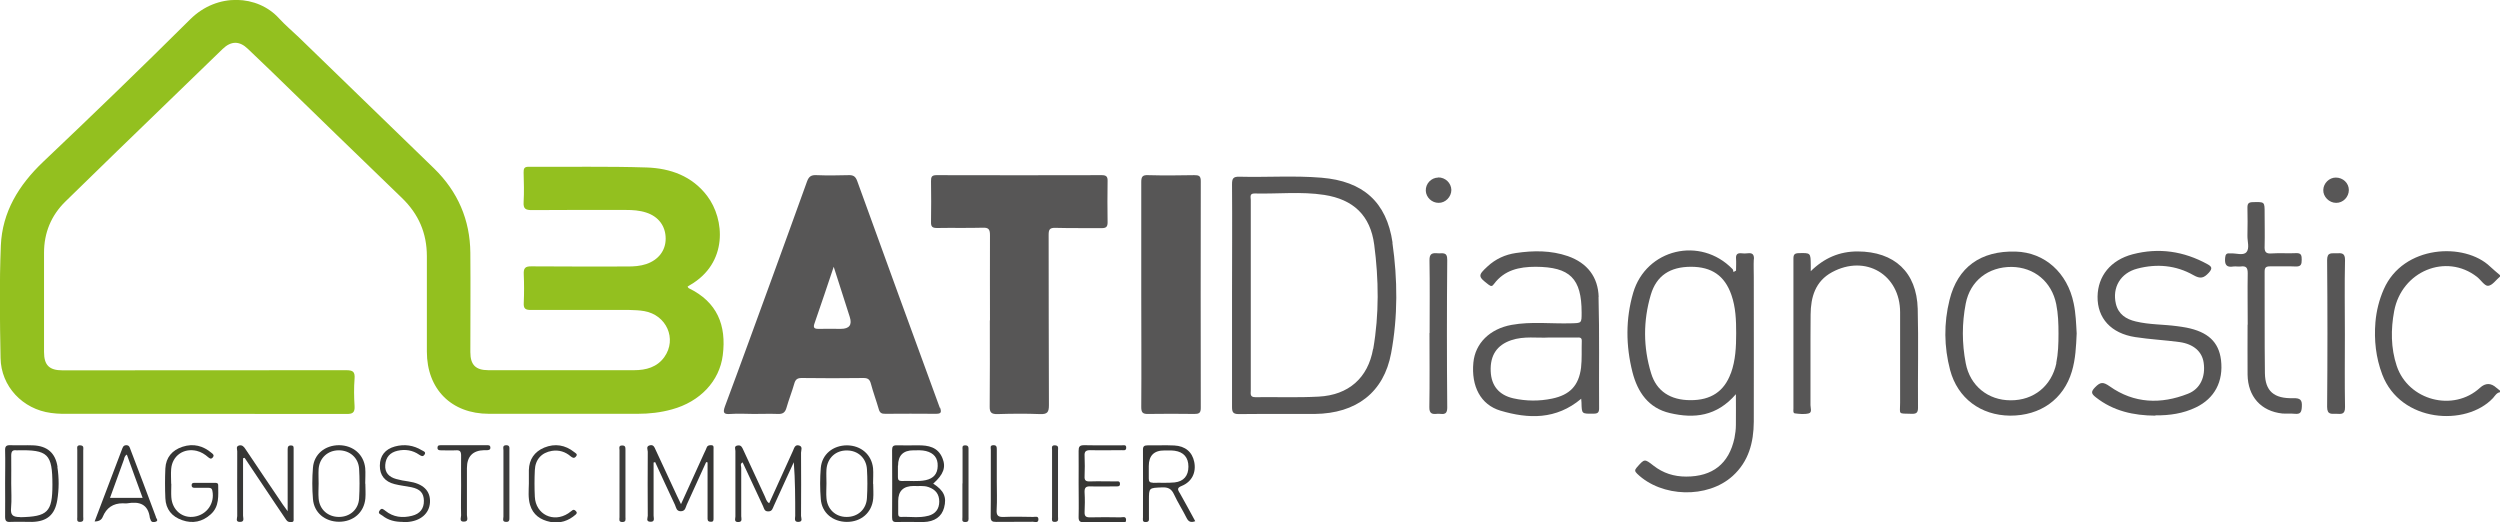 <?xml version="1.0" encoding="UTF-8"?>
<svg id="Calque_3" data-name="Calque 3" xmlns="http://www.w3.org/2000/svg" viewBox="0 0 175.99 36.76">
  <defs>
    <style>
      .cls-1 {
        fill: #373736;
      }

      .cls-2 {
        fill: #575656;
      }

      .cls-3 {
        fill: #3d3d3c;
      }

      .cls-4 {
        fill: #383837;
      }

      .cls-5 {
        fill: #585757;
      }

      .cls-6 {
        fill: #363635;
      }

      .cls-7 {
        fill: #93c01f;
      }
    </style>
  </defs>
  <path class="cls-2" d="M175.99,19.47c-.28,.23-.54,.63-.84,.65-.24,.02-.51-.42-.78-.63-2.17-1.69-5.3-.41-5.83,2.41-.24,1.28-.24,2.6,.18,3.86,.82,2.44,3.99,3.26,5.86,1.54q.58-.53,1.16,0c.08,.07,.17,.13,.25,.2v.11c-.24,.04-.35,.25-.49,.41-1.89,2.02-6.51,1.74-7.8-1.66-.45-1.19-.58-2.41-.48-3.67,.07-.81,.26-1.58,.59-2.33,1.37-3.12,5.69-3.32,7.49-1.59,.22,.21,.46,.4,.69,.6v.11Z"/>
  <path class="cls-7" d="M48.41,20.19s.05,.09,.08,.1c2,.97,2.66,2.61,2.39,4.72-.23,1.82-1.6,3.27-3.58,3.81-.79,.22-1.59,.31-2.4,.31-3.49,0-6.99,0-10.48,0-2.64,0-4.37-1.73-4.37-4.38,0-2.24,0-4.47,0-6.71,0-1.63-.58-2.97-1.76-4.11-3.08-2.96-6.14-5.95-9.21-8.93-.54-.52-1.09-1.04-1.63-1.56-.59-.57-1.18-.57-1.78,.01-1.26,1.21-2.51,2.42-3.76,3.64-2.44,2.36-4.88,4.72-7.31,7.1-1,.98-1.5,2.2-1.5,3.6,0,2.33,0,4.66,0,6.99,0,.93,.37,1.29,1.3,1.29,6.65,0,13.31,0,19.96-.01,.48,0,.64,.1,.6,.6-.05,.64-.04,1.28,0,1.92,.03,.47-.14,.57-.58,.56-6.67-.01-13.35,0-20.02-.01-.26,0-.51-.03-.77-.06-1.99-.26-3.52-1.87-3.55-3.87-.05-2.64-.09-5.28,.02-7.92,.1-2.36,1.26-4.25,2.97-5.88,3.49-3.31,6.95-6.65,10.36-10.04,1.91-1.9,4.75-1.72,6.25-.07,.43,.47,.93,.89,1.39,1.33,3.18,3.08,6.35,6.15,9.53,9.24,1.67,1.63,2.53,3.62,2.55,5.94,.02,2.33,0,4.66,0,6.99,0,.9,.38,1.27,1.27,1.27,3.42,0,6.84,0,10.26,0,.84,0,1.62-.21,2.13-.93,.9-1.27,.15-2.96-1.42-3.23-.34-.06-.69-.07-1.04-.08-2.32,0-4.63-.01-6.95,0-.39,0-.51-.11-.49-.49,.03-.68,.03-1.36,0-2.03-.02-.42,.1-.56,.54-.55,2.26,.02,4.52,.01,6.78,.01,.44,0,.88-.03,1.3-.17,.86-.29,1.37-.95,1.37-1.79,0-.88-.5-1.56-1.38-1.84-.46-.15-.94-.18-1.41-.18-2.21,0-4.41-.01-6.62,.01-.44,0-.62-.08-.59-.56,.04-.69,.02-1.39,0-2.09,0-.26,.03-.4,.35-.4,2.78,.02,5.55-.04,8.33,.05,1.65,.06,3.18,.6,4.24,2,1.25,1.65,1.48,4.73-1.21,6.28-.06,.03-.11,.07-.17,.11Z"/>
  <path class="cls-2" d="M69.69,22.55c0-2-.01-4,0-6,0-.41-.1-.54-.52-.52-1.07,.03-2.13,0-3.2,.02-.34,0-.44-.09-.43-.43,.02-.95,.01-1.91,0-2.86,0-.28,.03-.43,.38-.43,3.88,.01,7.76,.01,11.64,0,.31,0,.42,.1,.41,.41-.01,.97-.02,1.94,0,2.92,0,.32-.12,.4-.42,.4-1.08-.01-2.17,.01-3.25-.02-.4-.01-.48,.11-.48,.49,.01,4,0,7.99,.02,11.99,0,.5-.11,.65-.63,.63-.99-.04-1.99-.03-2.98,0-.43,.01-.57-.1-.56-.54,.02-2.02,.01-4.03,.01-6.05Z"/>
  <path class="cls-2" d="M80.34,20.68c0-2.62,0-5.24,0-7.86,0-.37,.08-.51,.48-.49,1.08,.03,2.17,.02,3.25,0,.31,0,.46,.04,.46,.41-.01,5.33-.01,10.66,0,15.99,0,.37-.16,.41-.46,.41-1.08-.01-2.17-.02-3.25,0-.4,.01-.48-.12-.48-.5,.02-2.66,0-5.31,0-7.97Z"/>
  <path class="cls-2" d="M127.45,19.11c.97-.96,2.05-1.41,3.32-1.41,2.59,.01,4.16,1.46,4.23,4.04,.06,2.33,0,4.66,.02,6.98,0,.36-.15,.42-.46,.41-.98-.03-.8,.08-.8-.77,0-2.13,0-4.25,0-6.38,0-2.65-2.44-4.09-4.79-2.82-1.18,.64-1.5,1.75-1.51,2.98-.02,2.13,0,4.25-.01,6.38,0,.2,.13,.51-.12,.58-.31,.08-.66,.04-.98,0-.14-.02-.1-.22-.1-.34,0-3.52,0-7.04,0-10.56,0-.28,.08-.37,.37-.38,.84-.02,.84-.03,.85,.83,0,.11,0,.22,0,.45Z"/>
  <path class="cls-2" d="M151.72,29.26c-1.52-.01-2.95-.32-4.18-1.29-.3-.24-.38-.37-.06-.7,.38-.39,.57-.4,1.04-.07,1.71,1.21,3.6,1.27,5.5,.52,.88-.34,1.25-1.21,1.11-2.18-.11-.79-.71-1.32-1.7-1.46-1.04-.14-2.09-.19-3.12-.35-1.7-.26-2.67-1.33-2.65-2.85,.02-1.45,.92-2.57,2.47-2.98,1.84-.48,3.6-.22,5.27,.7,.31,.17,.36,.3,.09,.6-.35,.38-.59,.45-1.08,.17-1.23-.7-2.58-.82-3.95-.46-1.19,.31-1.78,1.33-1.51,2.48,.18,.74,.72,1.08,1.4,1.24,.95,.23,1.93,.2,2.9,.33,.22,.03,.44,.06,.65,.1,1.53,.3,2.29,1.01,2.45,2.28,.18,1.51-.45,2.71-1.77,3.34-.89,.43-1.85,.57-2.84,.56Z"/>
  <path class="cls-2" d="M158.23,22.86c0-1.21-.02-2.42,0-3.63,0-.4-.12-.52-.5-.47-.16,.02-.33-.02-.5,0-.52,.09-.63-.15-.59-.61,.02-.23,.09-.34,.32-.31,.02,0,.04,0,.06,0,.38-.03,.88,.17,1.11-.08,.25-.27,.07-.77,.08-1.17,.01-.66,.02-1.32,0-1.98,0-.29,.09-.37,.37-.38,.85-.02,.84-.04,.84,.78,0,.77,.02,1.54,0,2.31-.02,.39,.07,.56,.5,.52,.57-.04,1.14,.01,1.71-.02,.39-.02,.4,.19,.4,.47,0,.3-.04,.48-.41,.47-.61-.03-1.21,0-1.82-.01-.28,0-.38,.08-.38,.37,.01,2.38-.01,4.77,.02,7.15,.02,1.26,.63,1.8,2,1.76,.49-.01,.63,.12,.6,.6-.02,.37-.09,.54-.49,.5-.29-.03-.59,0-.88-.02-1.5-.16-2.43-1.19-2.45-2.74-.01-1.17,0-2.35,0-3.52Z"/>
  <path class="cls-2" d="M100.64,23.44c0-1.7,.02-3.41-.01-5.11-.01-.5,.21-.53,.58-.5,.32,.03,.68-.14,.67,.47-.03,3.46-.03,6.92,0,10.39,0,.63-.4,.41-.7,.44-.34,.04-.57,.01-.56-.47,.03-1.74,.01-3.48,.01-5.22Z"/>
  <path class="cls-2" d="M165.07,23.54c0,1.7-.02,3.41,.01,5.11,.01,.53-.25,.5-.6,.48-.33-.01-.66,.1-.66-.49,.03-3.44,.03-6.89,0-10.33,0-.59,.33-.46,.66-.48,.36-.02,.61-.03,.6,.49-.04,1.74-.01,3.48-.01,5.22Z"/>
  <path class="cls-6" d="M46.01,32.57c0,1.24,0,2.49,0,3.73,0,.17,.12,.45-.24,.43-.32-.02-.17-.28-.17-.42-.01-1.5-.01-3,0-4.51,0-.15-.14-.38,.14-.45,.27-.07,.33,.14,.42,.33,.5,1.08,1,2.16,1.5,3.23,.08,.16,.16,.32,.28,.58,.57-1.25,1.1-2.42,1.63-3.59,.06-.13,.13-.26,.18-.4,.06-.15,.18-.16,.31-.16,.21,0,.17,.15,.17,.27,0,1.61,0,3.22,0,4.84,0,.15,.02,.3-.21,.28-.23-.01-.21-.16-.21-.3,0-1.12,0-2.24,0-3.35,0-.18,0-.35,0-.53-.03,0-.07-.02-.1-.02-.46,1.01-.91,2.01-1.37,3.01-.08,.18-.09,.44-.41,.45-.32,0-.33-.26-.41-.44-.48-1-.93-2.01-1.4-3.02l-.11,.03Z"/>
  <path class="cls-6" d="M54.15,35.42c.56-1.23,1.12-2.46,1.67-3.68,.09-.2,.14-.46,.43-.38,.28,.08,.14,.34,.14,.51,.01,1.48,.01,2.97,0,4.45,0,.14,.15,.4-.17,.42-.35,.02-.24-.26-.24-.43,0-1.24,0-2.49-.1-3.77-.2,.43-.39,.86-.59,1.28-.27,.6-.54,1.2-.82,1.8-.08,.17-.11,.39-.4,.38-.26,0-.28-.2-.35-.36-.48-1.03-.96-2.06-1.44-3.09-.2,.09-.1,.26-.1,.38,0,1.14,0,2.27,0,3.41,0,.15,.11,.4-.2,.41-.33,.01-.21-.24-.21-.39,0-1.54,0-3.08,0-4.62,0-.13-.12-.34,.16-.38,.25-.04,.31,.13,.39,.3,.51,1.09,1.01,2.19,1.52,3.28,.08,.16,.1,.35,.3,.48Z"/>
  <path class="cls-1" d="M17.11,32.24c0,1.35,0,2.71,0,4.06,0,.17,.13,.45-.23,.44-.32,0-.18-.27-.18-.41-.01-1.52,0-3.04,0-4.56,0-.14-.11-.35,.13-.41,.21-.05,.33,.07,.44,.24,.87,1.31,1.76,2.61,2.64,3.92,.08,.11,.16,.22,.34,.47,0-.9,0-1.64,0-2.38,0-.66,0-1.32,0-1.98,0-.17,.04-.28,.24-.27,.2,0,.18,.13,.18,.26,0,1.63,0,3.26,0,4.89,0,.1,.03,.23-.14,.24-.15,.01-.28,0-.38-.15-.25-.38-.51-.76-.77-1.14-.72-1.08-1.44-2.15-2.16-3.23-.03,0-.07,.02-.1,.03Z"/>
  <path class="cls-6" d="M12.06,34.07c0,.31-.02,.62,0,.93,.06,.91,.78,1.51,1.63,1.37,.88-.14,1.44-.95,1.26-1.82-.04-.21-.16-.21-.31-.21-.31,0-.63,0-.94,0-.12,0-.21-.03-.21-.18,0-.16,.11-.17,.22-.17,.48,0,.96,0,1.43,0,.12,0,.22,.02,.22,.17,0,.73,.1,1.49-.53,2.05-.58,.52-1.26,.67-2,.41-.73-.25-1.16-.77-1.19-1.55-.03-.69-.03-1.39,0-2.09,.04-.78,.48-1.29,1.21-1.53,.77-.25,1.45-.07,2.05,.44,.1,.08,.2,.16,.08,.31-.12,.15-.22,.07-.32-.01-.24-.21-.49-.37-.81-.45-.92-.22-1.72,.34-1.8,1.27-.03,.35,0,.7,0,1.04,0,0,0,0,0,0Z"/>
  <path class="cls-6" d="M75.93,34c0-.75,.01-1.5,0-2.25,0-.3,.06-.41,.39-.41,.88,.02,1.76,0,2.64,.01,.13,0,.33-.07,.32,.17,0,.23-.2,.17-.33,.17-.73,0-1.47,.02-2.2,0-.32,0-.42,.1-.4,.41,.02,.47,.02,.95,0,1.43-.02,.3,.1,.37,.38,.36,.6-.02,1.21,0,1.82,0,.11,0,.28-.05,.29,.15,.02,.23-.16,.2-.3,.2-.59,0-1.18,.02-1.76,0-.35-.02-.45,.1-.43,.44,.03,.46,.02,.92,0,1.37-.01,.3,.1,.37,.38,.37,.72-.02,1.43-.01,2.15,0,.14,0,.38-.1,.39,.16,.01,.32-.26,.18-.41,.18-.84,.01-1.69,0-2.53,.01-.3,0-.41-.07-.4-.39,.02-.79,0-1.57,0-2.36Z"/>
  <path class="cls-1" d="M28.35,36.74c-.53,0-1.02-.11-1.44-.45-.1-.08-.35-.13-.18-.36,.15-.21,.26-.07,.4,.03,.56,.45,1.2,.52,1.87,.35,.57-.14,.85-.51,.84-1.06-.01-.54-.26-.82-.87-.95-.39-.08-.8-.12-1.19-.22-.69-.17-1.05-.63-1.04-1.3,0-.69,.37-1.16,1.06-1.35,.67-.18,1.31-.09,1.9,.27,.1,.06,.32,.11,.18,.31-.12,.17-.24,.08-.37,0-.46-.32-.98-.4-1.52-.28-.53,.12-.83,.45-.87,1-.04,.55,.27,.85,.77,.99,.28,.08,.57,.13,.86,.17,1.03,.15,1.56,.65,1.52,1.47-.04,.79-.67,1.33-1.63,1.39-.09,0-.18,0-.28,0Z"/>
  <path class="cls-4" d="M37.23,34.02c0-.31,0-.62,0-.93,.02-.75,.39-1.29,1.08-1.58,.76-.31,1.48-.19,2.12,.32,.08,.07,.26,.13,.12,.3-.13,.16-.24,.1-.37,0-.38-.33-.83-.47-1.33-.39-.72,.12-1.17,.6-1.2,1.36-.03,.62-.03,1.25,0,1.87,.06,1.24,1.3,1.85,2.35,1.17,.11-.07,.2-.16,.31-.23,.1-.06,.17,.01,.24,.08,.09,.09,.05,.16-.02,.23-.51,.45-1.11,.65-1.79,.52-.69-.14-1.22-.49-1.43-1.21-.14-.48-.09-.98-.08-1.48Z"/>
  <path class="cls-4" d="M32.46,34.21c0-.71-.01-1.43,0-2.14,0-.29-.08-.39-.37-.37-.35,.02-.7,0-1.05,0-.14,0-.26-.02-.24-.21,.02-.16,.13-.14,.24-.15,1.08,0,2.17,0,3.25,0,.11,0,.22,0,.23,.16,.01,.15-.09,.18-.21,.19-.07,0-.15,0-.22,0q-1.22,.03-1.22,1.27c0,1.1,0,2.2,0,3.3,0,.16,.14,.45-.2,.46-.36,.02-.21-.28-.21-.44-.02-.7,0-1.39,0-2.09Z"/>
  <path class="cls-4" d="M70.17,33.86c0,.68,.03,1.36-.01,2.03-.03,.43,.13,.52,.53,.5,.68-.03,1.36-.01,2.04,0,.14,0,.38-.09,.37,.18-.01,.27-.25,.16-.39,.16-.86,.01-1.72,0-2.59,.01-.28,0-.38-.06-.38-.36,.02-1.57,0-3.15,.01-4.72,0-.13-.08-.31,.17-.32,.25-.01,.25,.14,.25,.32,0,.73,0,1.46,0,2.2Z"/>
  <path class="cls-5" d="M165.35,13.37c0,.5-.41,.92-.9,.91-.49,0-.92-.44-.9-.91,.01-.47,.42-.87,.88-.87,.51,0,.92,.39,.92,.88Z"/>
  <path class="cls-5" d="M101.24,12.49c.5-.01,.92,.39,.93,.88,0,.49-.42,.92-.9,.91-.48,0-.88-.39-.9-.85-.02-.5,.38-.92,.87-.93Z"/>
  <path class="cls-3" d="M35.44,34.01c0-.77,0-1.54,0-2.31,0-.14-.09-.35,.19-.36,.27,0,.23,.18,.23,.34,0,1.58,0,3.15,0,4.73,0,.17,.02,.34-.24,.33-.29-.01-.18-.23-.18-.37,0-.79,0-1.58,0-2.36Z"/>
  <path class="cls-3" d="M43.61,34.04c0-.79,0-1.58,0-2.36,0-.12-.08-.31,.17-.32,.25-.01,.25,.13,.25,.31,0,1.58,0,3.15,0,4.73,0,.15,.06,.34-.21,.35-.29,0-.21-.2-.21-.34,0-.79,0-1.58,0-2.36Z"/>
  <path class="cls-3" d="M5.86,34.07c0,.77,0,1.54,0,2.31,0,.15,.07,.34-.2,.36-.29,.02-.22-.19-.22-.33,0-1.58,0-3.15,0-4.73,0-.15-.07-.35,.22-.33,.27,.02,.2,.21,.2,.36,0,.79,0,1.58,0,2.36Z"/>
  <path class="cls-3" d="M67.76,34.02c0-.79,0-1.58,0-2.36,0-.13-.06-.31,.18-.31,.26,0,.24,.16,.24,.33,0,1.58,0,3.15,0,4.73,0,.16,.04,.34-.23,.34-.29,0-.19-.21-.2-.35,0-.79,0-1.58,0-2.36Z"/>
  <path class="cls-3" d="M74.48,34.07c0,.77,0,1.54,0,2.31,0,.15,.07,.34-.2,.36-.29,.02-.22-.18-.22-.33,0-1.58,0-3.15,0-4.73,0-.15-.07-.35,.22-.33,.27,.02,.2,.21,.2,.36,0,.79,0,1.58,0,2.36Z"/>
  <path class="cls-2" d="M66.16,28.71c-1.95-5.32-3.89-10.65-5.82-15.98-.12-.32-.28-.41-.6-.4-.75,.02-1.51,.03-2.26,0-.37-.02-.54,.09-.67,.45-.79,2.22-1.61,4.43-2.41,6.65-1.12,3.06-2.22,6.11-3.36,9.16-.18,.49-.08,.59,.41,.55,.53-.04,1.07,0,1.6,0,.57,0,1.14-.02,1.71,0,.36,.02,.52-.12,.61-.45,.16-.56,.38-1.11,.54-1.67,.08-.29,.2-.41,.52-.41,1.45,.02,2.9,.02,4.36,0,.32,0,.44,.11,.52,.41,.16,.6,.38,1.19,.55,1.78,.07,.26,.2,.34,.47,.33,1.18-.01,2.35-.01,3.53,0,.35,0,.45-.06,.32-.43Zm-6.98-5.56c-.51,0-1.03-.01-1.54,0-.35,.01-.41-.1-.29-.42,.45-1.28,.87-2.56,1.34-3.95,.4,1.24,.77,2.39,1.13,3.53q.27,.84-.63,.84Z"/>
  <path class="cls-2" d="M98.03,17.08c-.42-2.87-2.09-4.33-5-4.57-1.92-.16-3.86-.02-5.79-.07-.43-.01-.51,.13-.51,.53,.02,2.6,0,5.21,0,7.81s0,5.24,0,7.86c0,.36,.06,.51,.47,.51,1.78-.02,3.57,0,5.35-.01,2.93-.03,4.87-1.52,5.38-4.28,.48-2.57,.46-5.2,.09-7.77Zm-1.37,7.48c-.36,2.05-1.73,3.25-3.83,3.36-1.48,.08-2.97,.02-4.46,.04-.4,0-.32-.25-.32-.47,0-2.25,0-4.51,0-6.76s0-4.43,0-6.65c0-.19-.11-.47,.27-.46,1.63,.04,3.28-.15,4.9,.1,2.06,.32,3.25,1.45,3.52,3.51,.32,2.44,.35,4.9-.07,7.33Z"/>
  <path class="cls-2" d="M123.47,18.25c.02-.35-.12-.46-.44-.42-.15,.02-.29,.02-.44,0-.29-.03-.4,.09-.38,.37,.02,.28,0,.57,0,.85-.06,.03-.12,.07-.18,.1-.02-.07-.02-.17-.07-.21-2.26-2.33-6.08-1.42-6.99,1.67-.54,1.85-.52,3.73-.05,5.59,.36,1.4,1.12,2.53,2.64,2.88,1.71,.4,3.29,.23,4.64-1.33,0,.82,.01,1.49,0,2.16,0,.31-.04,.62-.1,.93-.39,1.81-1.54,2.71-3.4,2.71-.86,0-1.62-.24-2.3-.77-.64-.5-.63-.49-1.18,.13-.16,.19-.14,.27,.03,.44,1.73,1.67,4.95,1.76,6.72,.16,1.13-1.02,1.48-2.36,1.49-3.82,.01-3.39,0-6.78,0-10.17,0-.42-.02-.84,0-1.26Zm-1.63,8.03c-.46,1.27-1.4,1.9-2.84,1.89-1.4,0-2.39-.63-2.77-1.9-.56-1.83-.56-3.69-.02-5.52,.4-1.35,1.36-1.97,2.83-1.97,1.46,0,2.37,.63,2.84,1.97,.31,.88,.34,1.79,.34,2.71,0,.95-.04,1.9-.37,2.81Z"/>
  <path class="cls-2" d="M112.54,20.91c-.04-1.41-.8-2.4-2.17-2.88-1.19-.41-2.42-.4-3.65-.22-.76,.11-1.44,.42-2.01,.95-.68,.63-.67,.71,.08,1.28,.18,.13,.25,.13,.38-.05,.73-.98,1.77-1.21,2.93-1.21,2.42,.01,3.24,.82,3.24,3.23,0,.75,0,.73-.75,.75-1.39,.04-2.8-.14-4.18,.11-1.54,.28-2.56,1.3-2.69,2.65-.16,1.66,.5,2.97,1.91,3.39,1.96,.58,3.91,.65,5.68-.84,.01,.13,.02,.2,.02,.27,.02,.81,.01,.79,.85,.78,.28,0,.39-.07,.39-.37-.02-2.62,.03-5.24-.04-7.86Zm-1.24,4.97c-.16,1.27-.79,1.92-2.04,2.18-.91,.19-1.83,.18-2.73-.02-1.01-.23-1.55-.89-1.59-1.9-.05-1.13,.44-1.85,1.44-2.19,.91-.31,1.86-.14,2.66-.19,.74,0,1.34,0,1.95,0,.18,0,.38-.04,.36,.26-.02,.62,.02,1.25-.05,1.86Z"/>
  <path class="cls-2" d="M145.98,21.36c-.44-2.16-2.04-3.59-4.08-3.65-2.46-.07-4.09,1.09-4.66,3.4-.41,1.64-.39,3.31,.04,4.94,.53,1.99,2.16,3.19,4.22,3.21,2.14,.01,3.77-1.16,4.35-3.11,.26-.87,.3-1.76,.34-2.68-.04-.69-.06-1.4-.21-2.11Zm-1.22,4.21c-.34,1.6-1.59,2.62-3.22,2.61-1.59,0-2.86-1.02-3.16-2.61-.27-1.4-.27-2.81,0-4.2,.31-1.6,1.59-2.59,3.23-2.58,1.59,.02,2.82,1.04,3.14,2.62,.14,.69,.16,1.38,.16,2.08,0,.7-.02,1.39-.16,2.08Z"/>
  <path class="cls-6" d="M65.7,34.04c.72-.64,.91-1.15,.64-1.8-.32-.77-.99-.9-1.72-.89-.49,0-.99,.01-1.48,0-.27-.01-.34,.08-.34,.34,.01,1.57,.01,3.15,0,4.72,0,.26,.06,.35,.33,.34,.62-.02,1.25,0,1.87,0,.8-.02,1.29-.38,1.46-1.01,.2-.74-.01-1.21-.76-1.69Zm-2.48-1.26q0-1.08,1.09-1.08c.29,0,.58-.02,.87,.05,.56,.14,.85,.49,.83,1.06-.01,.54-.29,.87-.84,.99-.56,.12-1.13,.03-1.7,.06-.19,0-.26-.08-.26-.26,0-.27,0-.55,0-.82Zm2.12,3.53c-.63,.17-1.27,.05-1.91,.08-.22,0-.2-.16-.2-.31,0-.27,0-.55,0-.82q0-1.05,1.1-1.05c.31,.03,.68-.05,1.04,.08,.49,.17,.75,.5,.75,1.02,0,.52-.27,.87-.77,1Z"/>
  <path class="cls-6" d="M83.02,34.67c-.14-.24-.13-.34,.16-.46,.72-.29,1.04-.94,.89-1.69-.14-.7-.63-1.12-1.4-1.16-.62-.03-1.25,0-1.87-.01-.26,0-.35,.07-.34,.34,.01,1.58,0,3.15,0,4.73,0,.15-.07,.35,.22,.33,.27-.02,.19-.22,.2-.37,0-.38,0-.77,0-1.16,0-.9,0-.87,.93-.91,.43-.02,.66,.11,.84,.5,.26,.56,.6,1.09,.88,1.65,.13,.26,.29,.35,.61,.23-.37-.68-.73-1.35-1.11-2.02Zm-1.86-.69c-.22,0-.29-.08-.29-.29,0-.29,0-.58,0-.88q0-1.11,1.11-1.1c.24,0,.48-.01,.71,.02,.64,.09,.97,.48,.97,1.12,0,.64-.33,1.04-.97,1.11-.51,.05-1.02,.01-1.54,.03Z"/>
  <path class="cls-6" d="M4.05,32.86c-.15-.98-.73-1.47-1.72-1.51-.53-.02-1.07,.01-1.6-.01-.29-.01-.38,.08-.37,.37,.02,.77,0,1.54,0,2.31s.01,1.58,0,2.36c0,.29,.09,.38,.37,.36,.51-.02,1.03,0,1.54,0,1.04-.03,1.59-.5,1.76-1.52,.13-.78,.13-1.57,.01-2.35Zm-2.62,3.54c-.54,0-.7-.14-.65-.66,.05-.56,.01-1.13,.01-1.7,0-.66,.01-1.32,0-1.97,0-.28,.08-.41,.37-.37,.02,0,.04,0,.05,0,2.17-.05,2.48,.25,2.48,2.43,0,1.92-.34,2.24-2.27,2.28Z"/>
  <path class="cls-1" d="M25.71,34.05h0c0-.37,.03-.74,0-1.1-.1-.96-.85-1.6-1.84-1.61-.99,0-1.77,.63-1.84,1.59-.06,.73-.06,1.47,0,2.19,.07,.97,.84,1.6,1.83,1.61,1.01,0,1.77-.65,1.86-1.64,.03-.34,0-.69,0-1.04Zm-.43,1.03c-.04,.78-.64,1.31-1.42,1.31-.77,0-1.37-.52-1.43-1.3-.03-.34,0-.69,0-1.04,0-.35-.02-.7,0-1.04,.06-.78,.65-1.31,1.42-1.31,.77,0,1.38,.52,1.43,1.3,.04,.69,.04,1.39,0,2.08Z"/>
  <path class="cls-1" d="M61.46,34.06s0,0,0,0c0-.37,.03-.74,0-1.1-.1-.96-.85-1.6-1.83-1.61-.99,0-1.77,.63-1.85,1.59-.06,.73-.06,1.47,0,2.19,.07,.97,.84,1.6,1.83,1.61,1.01,0,1.77-.65,1.86-1.64,.03-.34,0-.69,0-1.04Zm-.43,.99c-.04,.81-.65,1.35-1.44,1.34-.77,0-1.35-.54-1.41-1.32-.03-.34,0-.69,0-1.04,0-.33-.02-.66,0-.98,.06-.81,.65-1.35,1.44-1.34,.77,0,1.36,.53,1.41,1.32,.04,.67,.04,1.35,0,2.02Z"/>
  <path class="cls-6" d="M10.98,36.4c-.59-1.59-1.19-3.18-1.8-4.77-.05-.13-.07-.28-.28-.29-.23,0-.26,.16-.32,.31-.64,1.67-1.27,3.35-1.92,5.06q.44,0,.57-.32,.39-.96,1.41-.96c.11,0,.22,.02,.33,0,.84-.14,1.46,.05,1.58,1.03,0,.03,.04,.07,.04,.1,.05,.24,.26,.21,.39,.16,.19-.08,.02-.22-.01-.32Zm-3.24-1.34c.33-.92,.65-1.81,.98-2.7,.04-.12,.04-.26,.21-.36,.36,1,.72,2,1.11,3.05h-2.3Z"/>
</svg>